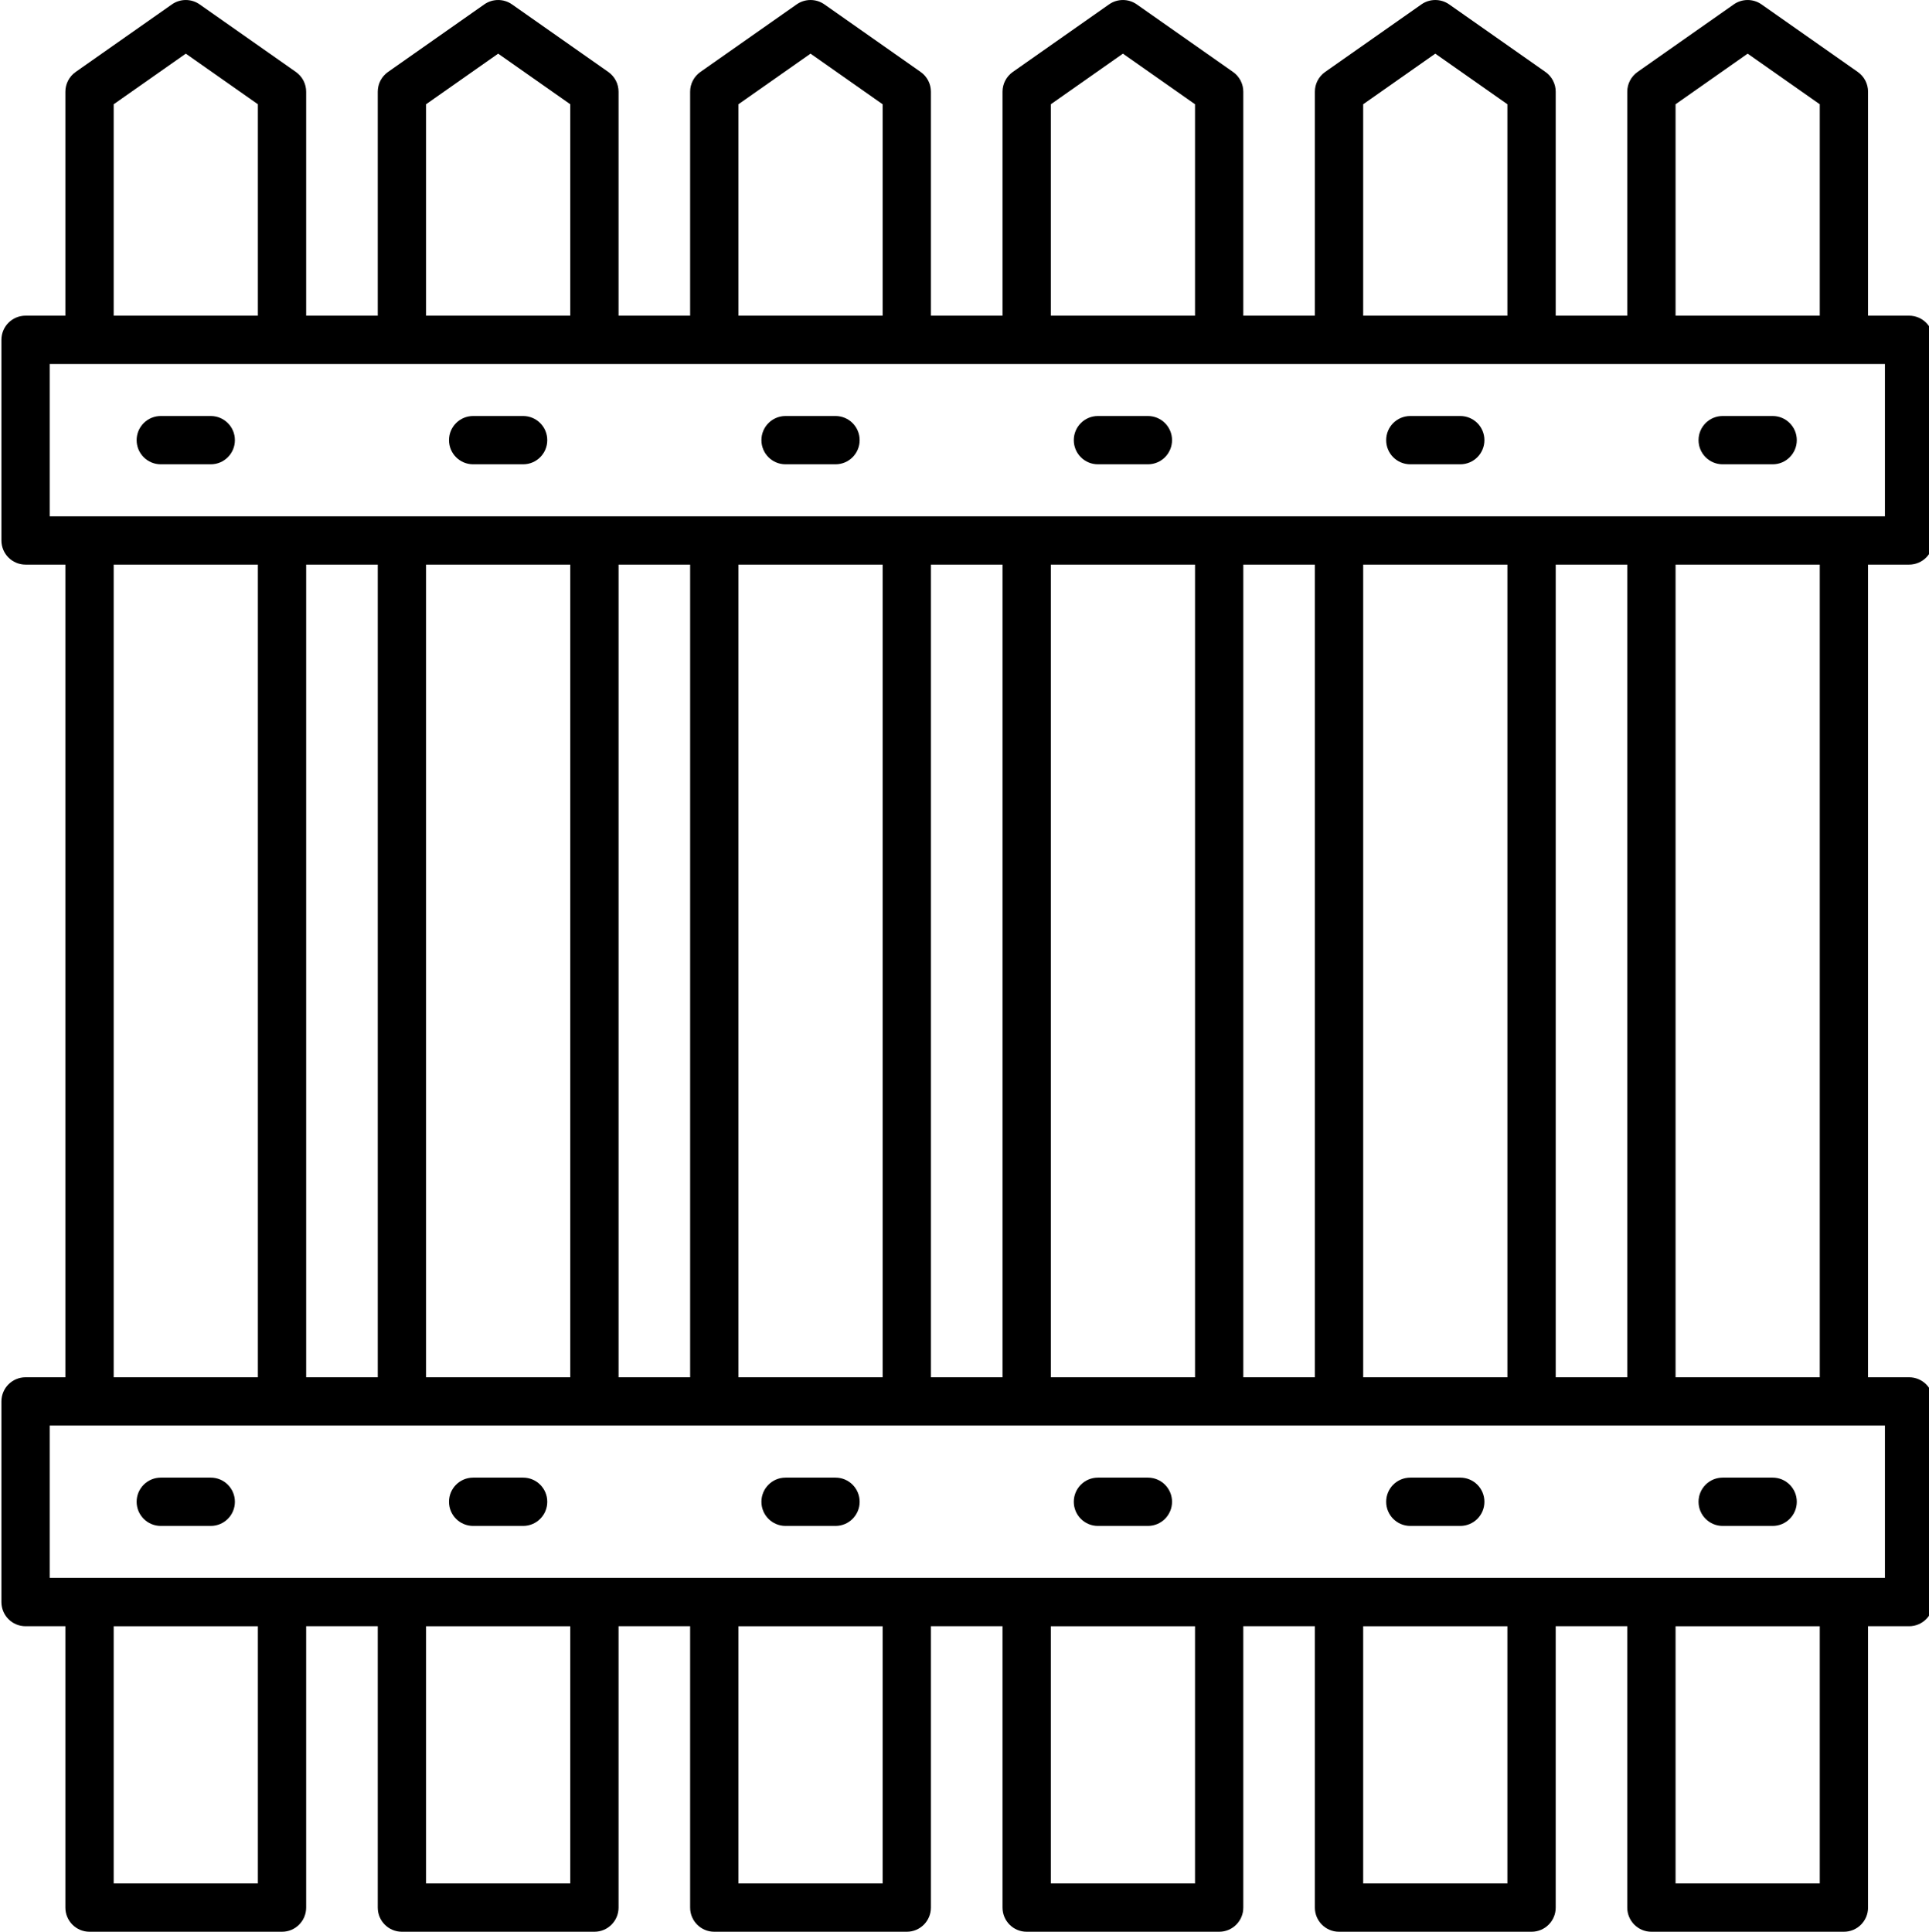 <?xml version="1.0" encoding="UTF-8"?> <svg xmlns="http://www.w3.org/2000/svg" viewBox="0 0 409 409.6"><path d="m404.781 66.934h-8.703v-47.488c0-1.672-.812-3.23-2.18-4.191l-20.41-14.324c-1.758-1.238-4.117-1.238-5.879 0l-20.406 14.324c-1.363.961-2.18 2.52-2.18 4.191v47.488h-15.172v-47.488c0-1.672-.816-3.23-2.18-4.191l-20.41-14.324c-1.762-1.238-4.121-1.238-5.883 0l-20.41 14.324c-1.363.961-2.18 2.52-2.18 4.191v47.488h-15.176v-47.488c0-1.672-.812-3.23-2.18-4.191l-20.41-14.324c-1.758-1.238-4.117-1.238-5.879 0l-20.406 14.324c-1.363.961-2.18 2.52-2.18 4.191v47.488h-15.18v-47.488c0-1.672-.812-3.23-2.18-4.191l-20.402-14.324c-1.762-1.238-4.121-1.238-5.883 0l-20.41 14.324c-1.363.961-2.18 2.52-2.18 4.191v47.488h-15.176v-47.488c0-1.672-.812-3.23-2.18-4.191l-20.41-14.324c-1.758-1.238-4.117-1.238-5.879 0l-20.406 14.324c-1.363.961-2.18 2.52-2.18 4.191v47.488h-15.18v-47.488c0-1.672-.812-3.23-2.18-4.191l-20.406-14.324c-1.758-1.238-4.117-1.238-5.879 0l-20.41 14.324c-1.363.961-2.18 2.52-2.18 4.191v47.488h-8.438c-2.832 0-5.121 2.293-5.121 5.121v42.547c0 2.828 2.289 5.117 5.121 5.117h8.438v172.316h-8.438c-2.832 0-5.121 2.289-5.121 5.121v42.543c0 2.832 2.289 5.121 5.121 5.121h8.438v59.66c0 2.828 2.289 5.121 5.121 5.121h40.816c2.828 0 5.117-2.293 5.117-5.121v-59.66h15.18v59.66c0 2.828 2.293 5.121 5.121 5.121h40.816c2.828 0 5.117-2.293 5.117-5.121v-59.66h15.176v59.66c0 2.828 2.289 5.121 5.121 5.121h40.816c2.828 0 5.117-2.293 5.117-5.121v-59.66h15.18v59.66c0 2.828 2.293 5.121 5.121 5.121h40.816c2.828 0 5.117-2.293 5.117-5.121v-59.66h15.176v59.66c0 2.828 2.289 5.121 5.121 5.121h40.82c2.828 0 5.121-2.293 5.121-5.121v-59.66h15.172v59.66c0 2.828 2.293 5.121 5.121 5.121h40.816c2.828 0 5.117-2.293 5.117-5.121v-59.66h8.703c2.828 0 5.117-2.289 5.117-5.121v-42.543c0-2.832-2.289-5.121-5.117-5.121h-8.703v-172.316h8.703c2.828 0 5.117-2.289 5.117-5.117v-42.547c0-2.828-2.289-5.121-5.117-5.121zm-49.516-44.828 15.285-10.73 15.289 10.73v44.828h-30.574zm-66.234 0 15.289-10.73 15.289 10.73v44.828h-30.578zm-66.23 0 15.285-10.73 15.289 10.73v44.828h-30.574zm-66.234 0 15.289-10.73 15.285 10.73v44.828h-30.574zm-66.23 0 15.285-10.73 15.289 10.73v44.828h-30.574zm-66.234 0 15.289-10.73 15.285 10.73v44.828h-30.574zm0 97.613h30.574v172.316h-30.574zm305.75 172.316v-172.316h15.172v172.316zm-10.242 0h-30.578v-172.316h30.578zm-40.82 0h-15.176v-172.316h15.176zm-25.414 0h-30.574v-172.316h30.574zm-40.816 0h-15.18v-172.316h15.18zm-25.418 0h-30.574v-172.316h30.574zm-40.816 0h-15.176v-172.316h15.176zm-25.414 0h-30.574v-172.316h30.574zm-40.816 0h-15.18v-172.316h15.18zm-25.418 107.324h-30.574v-54.539h30.574zm66.234 0h-30.574v-54.539h30.574zm66.23 0h-30.574v-54.539h30.574zm66.234 0h-30.574v-54.539h30.574zm66.234 0h-30.578v-54.539h30.578zm66.23 0h-30.574v-54.539h30.574zm13.82-64.781h-389.121v-32.305h389.121zm-13.82-42.543h-30.574v-172.316h30.574zm13.82-182.555h-389.121v-32.305h389.121zm0 0"></path><path d="m34.09 98.449h10.594c2.832 0 5.121-2.289 5.121-5.121 0-2.828-2.289-5.117-5.121-5.117h-10.594c-2.828 0-5.121 2.289-5.121 5.117 0 2.832 2.293 5.121 5.121 5.121zm0 0"></path><path d="m34.09 323.551h10.594c2.832 0 5.121-2.289 5.121-5.121 0-2.828-2.289-5.121-5.121-5.121h-10.594c-2.828 0-5.121 2.293-5.121 5.121 0 2.832 2.293 5.121 5.121 5.121zm0 0"></path><path d="m100.324 98.449h10.59c2.832 0 5.121-2.289 5.121-5.121 0-2.828-2.289-5.117-5.121-5.117h-10.59c-2.828 0-5.121 2.289-5.121 5.117 0 2.832 2.293 5.121 5.121 5.121zm0 0"></path><path d="m100.324 323.551h10.59c2.832 0 5.121-2.289 5.121-5.121 0-2.828-2.289-5.121-5.121-5.121h-10.59c-2.828 0-5.121 2.293-5.121 5.121 0 2.832 2.293 5.121 5.121 5.121zm0 0"></path><path d="m166.559 98.449h10.59c2.832 0 5.121-2.289 5.121-5.121 0-2.828-2.289-5.117-5.121-5.117h-10.59c-2.828 0-5.117 2.289-5.117 5.117 0 2.832 2.289 5.121 5.117 5.121zm0 0"></path><path d="m166.559 323.551h10.59c2.832 0 5.121-2.289 5.121-5.121 0-2.828-2.289-5.121-5.121-5.121h-10.59c-2.828 0-5.117 2.293-5.117 5.121 0 2.832 2.289 5.121 5.117 5.121zm0 0"></path><path d="m232.789 98.449h10.598c2.828 0 5.117-2.289 5.117-5.121 0-2.828-2.289-5.117-5.117-5.117h-10.598c-2.828 0-5.117 2.289-5.117 5.117 0 2.832 2.289 5.121 5.117 5.121zm0 0"></path><path d="m232.789 323.551h10.598c2.828 0 5.117-2.289 5.117-5.121 0-2.828-2.289-5.121-5.117-5.121h-10.598c-2.828 0-5.117 2.293-5.117 5.121 0 2.832 2.289 5.121 5.117 5.121zm0 0"></path><path d="m299.023 98.449h10.59c2.832 0 5.121-2.289 5.121-5.121 0-2.828-2.289-5.117-5.121-5.117h-10.59c-2.828 0-5.117 2.289-5.117 5.117 0 2.832 2.289 5.121 5.117 5.121zm0 0"></path><path d="m299.023 323.551h10.59c2.832 0 5.121-2.289 5.121-5.121 0-2.828-2.289-5.121-5.121-5.121h-10.59c-2.828 0-5.117 2.293-5.117 5.121 0 2.832 2.289 5.121 5.117 5.121zm0 0"></path><path d="m365.254 98.449h10.598c2.828 0 5.117-2.289 5.117-5.121 0-2.828-2.289-5.117-5.117-5.117h-10.598c-2.828 0-5.117 2.289-5.117 5.117 0 2.832 2.289 5.121 5.117 5.121zm0 0"></path><path d="m365.254 323.551h10.598c2.828 0 5.117-2.289 5.117-5.121 0-2.828-2.289-5.121-5.117-5.121h-10.598c-2.828 0-5.117 2.293-5.117 5.121 0 2.832 2.289 5.121 5.117 5.121zm0 0"></path></svg> 